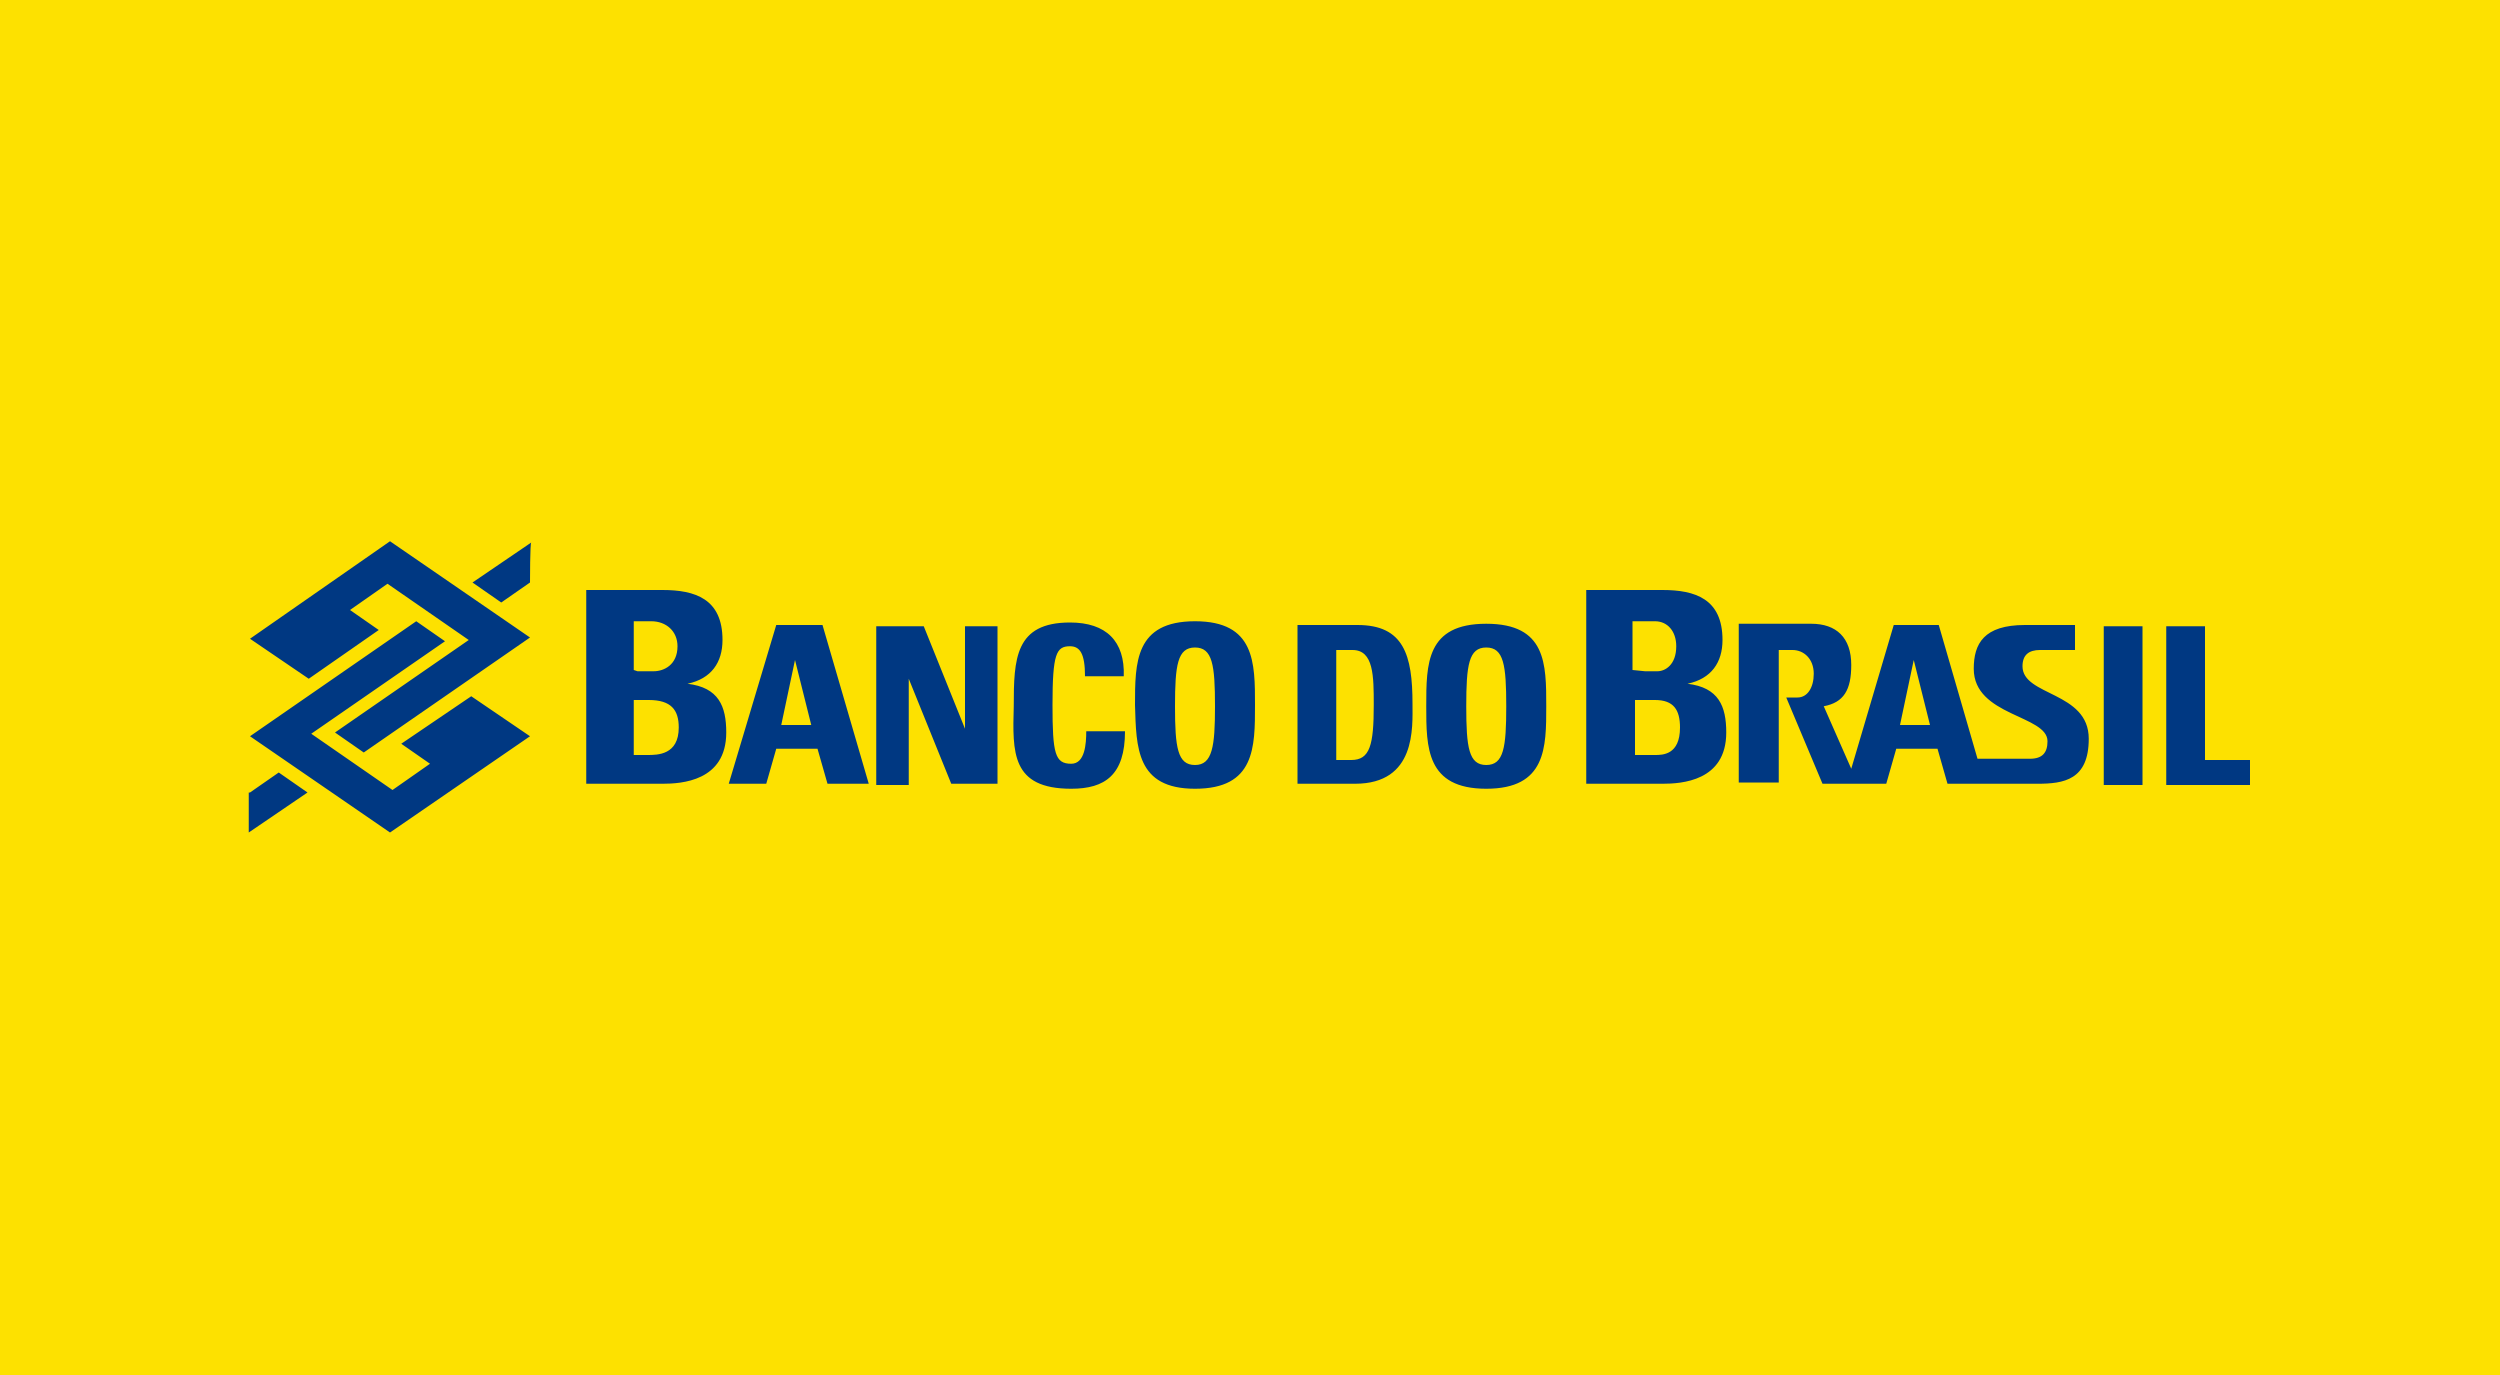 <svg xmlns="http://www.w3.org/2000/svg" viewBox="0 0 200 110"><path fill="#fde100" d="M0 0h200v110H0z"/><g fill="#003882"><path d="m20 51.1 4.7 3.2 5.6-3.9-2.3-1.6 3-2.1 6.5 4.5-10.7 7.4 2.3 1.6L42.4 51l-11.2-7.7zm22.4 7.8-4.7-3.2-5.6 3.8 2.3 1.6-3 2.1-6.5-4.5 10.7-7.4-2.3-1.6L20 58.9l11.2 7.7zm0-12.3-2.3 1.6-2.3-1.6 4.7-3.2c-.1 0-.1 3.2-.1 3.2zM20 63.4l2.3-1.6 2.3 1.6-4.7 3.2v-3.2zM53 62.7c1.5 0 5.1-.2 5.1-4.1 0-2.1-.6-3.6-3.1-3.9 1.9-.4 2.8-1.7 2.8-3.5 0-3.3-2.2-4-4.8-4h-6.1v15.5zm110 0c2.1 0 4.1-.3 4.1-3.6 0-3.8-5.3-3.4-5.3-5.8 0-.9.5-1.3 1.4-1.3h2.8v-2h-4c-3.3 0-4.1 1.5-4.1 3.5 0 3.8 5.9 3.7 5.9 5.8 0 .9-.4 1.4-1.4 1.4h-4.2L155.1 50h-3.6l-3.4 11.5-2.2-5c1.6-.3 2.2-1.3 2.2-3.3 0-2.2-1.2-3.3-3.2-3.3h-5.8v12.7h3.2V52h1.1c.9 0 1.7.7 1.7 1.9 0 1.1-.5 1.9-1.3 1.9h-.9l2.9 6.9h5.1l.8-2.8h3.3l.8 2.8zm-8.6-4.7H152l1.1-5.2zm-35.5 5.1c4.8 0 4.8-3.3 4.8-6.6 0-3.4 0-6.6-4.8-6.6s-4.8 3.2-4.8 6.6c0 3.3 0 6.6 4.8 6.6zm0-1.9c-1.4 0-1.6-1.4-1.6-4.7s.2-4.7 1.6-4.7 1.6 1.4 1.6 4.7-.2 4.7-1.6 4.7zm-15.1 1.5h4.6c4.9 0 4.6-4.5 4.6-6.4 0-3.9-.7-6.3-4.4-6.3h-4.8zm3.1-10.7h1.3c1.7 0 1.7 2.1 1.7 4.4 0 3.2-.3 4.4-1.8 4.4h-1.2zm24.7 4h.8c1.5 0 2 .8 2 2.2 0 2.2-1.4 2.2-2 2.2h-1.6V56zm-1-2.4v-3.9h1.8c1 0 1.7.8 1.7 2 0 1.5-.9 2-1.5 2h-1zm2.4 9.1c1.5 0 5.1-.2 5.1-4.1 0-2.1-.6-3.6-3.1-3.9 1.9-.4 2.8-1.7 2.8-3.5 0-3.3-2.2-4-4.8-4h-6.1v15.5zm47 0v-1.9h-3.6V50.1h-3.1v12.7h6.7zm-8.6-12.6h-3.1v12.7h3.1zm-75.8 13c4.8 0 4.8-3.3 4.8-6.7s0-6.7-4.8-6.7-4.8 3.3-4.8 6.7c.1 3.4.1 6.7 4.8 6.7zm0-1.9c-1.4 0-1.6-1.4-1.6-4.7s.2-4.7 1.6-4.7 1.6 1.4 1.6 4.7c0 3.2-.2 4.7-1.6 4.7zM64.9 58h-2.4l1.1-5.2zm-3.6 4.7.8-2.8h3.3l.8 2.8h3.3L65.8 50h-3.7l-3.8 12.7h3zm24.4.4c2.7 0 4.3-1.1 4.3-4.6h-3.1c0 1-.1 2.6-1.2 2.6-1.3 0-1.5-.8-1.5-4.7 0-4.1.3-4.7 1.4-4.7.8 0 1.2.6 1.2 2.4h3.1c.1-2.8-1.4-4.3-4.3-4.3-4.4 0-4.5 2.9-4.5 6.7-.1 3.7-.2 6.6 4.6 6.6zm-13-.4v-8.4l3.4 8.4h3.7V50.1h-2.6v8.2l-3.3-8.2h-3.8v12.7h2.6zM51.4 56h.5c1.8 0 2.4.8 2.4 2.2 0 2.2-1.7 2.2-2.5 2.2h-1.1V56zm-.7-2.4v-3.9h1.4c1.2 0 2.1.8 2.1 2 0 1.5-1.1 2-1.9 2H51z"/></g></svg>